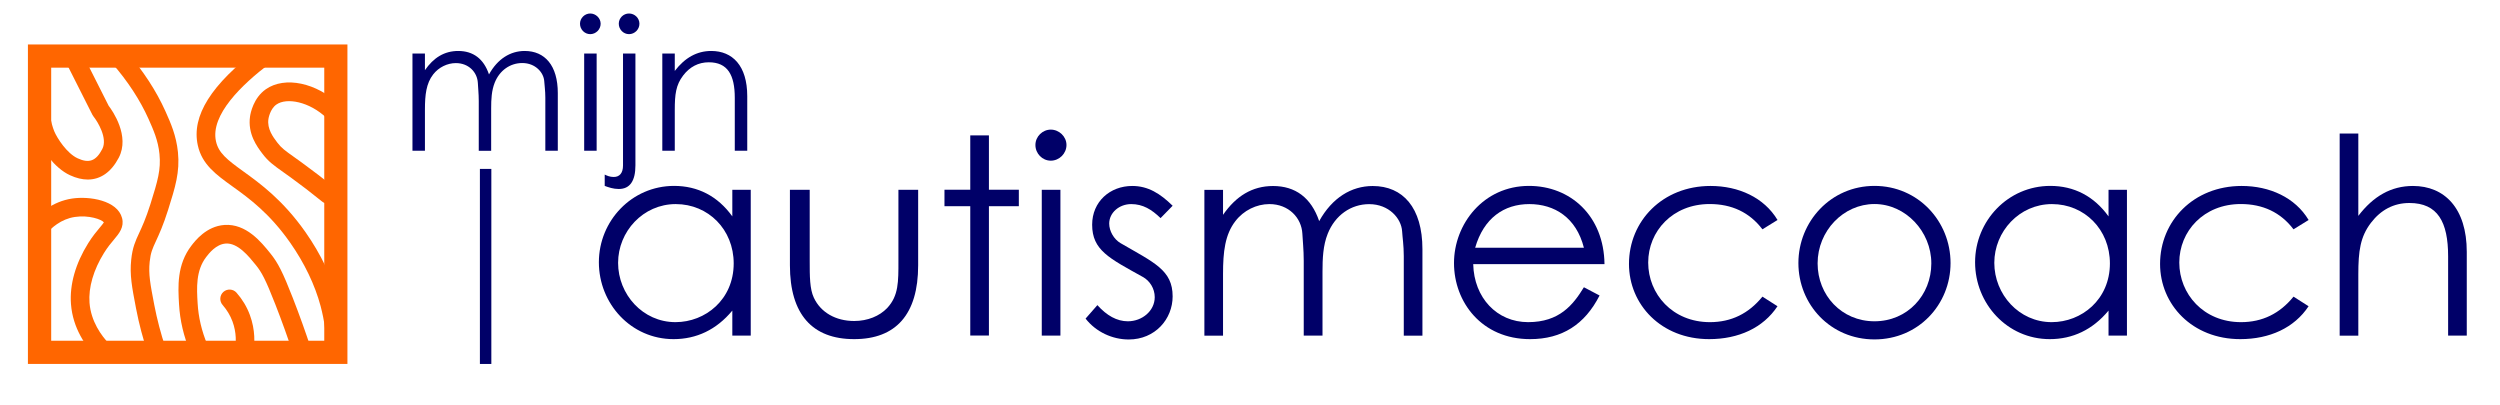 <?xml version="1.0" encoding="UTF-8"?>
<svg id="Layer_1" xmlns="http://www.w3.org/2000/svg" version="1.1" viewBox="0 0 437.07 70.87">
  <!-- Generator: Adobe Illustrator 29.6.1, SVG Export Plug-In . SVG Version: 2.1.1 Build 9)  -->
  <defs>
    <style>
      .st0 {
        fill: #000068;
      }

      .st1 {
        fill: #f60;
      }

      .st2 {
        fill: #00009c;
        stroke: #000068;
        stroke-miterlimit: 10;
        stroke-width: 2px;
      }
    </style>
  </defs>
  <line class="st2" x1="84.9" y1="29.53" x2="84.9" y2="63.63"/>
  <path class="st0" d="M128.03,33.18h3.22v25.49h-3.22v-4.37c-2.78,3.36-6.29,4.99-10.27,4.99-7.44,0-13.06-6.19-13.06-13.44s5.76-13.35,13.15-13.35c4.13,0,7.63,1.78,10.18,5.33v-4.66ZM108.06,45.95c0,5.52,4.32,10.37,10.03,10.37,5.23,0,10.18-3.94,10.18-10.27,0-5.9-4.42-10.37-10.13-10.37s-10.08,4.8-10.08,10.27Z"/>
  <path class="st0" d="M157.06,33.18h3.46v13.2c0,8.59-3.89,12.91-11.19,12.91s-11.23-4.32-11.23-12.91v-13.2h3.46v12.43c0,2.69,0,4.9.72,6.43,1.2,2.59,3.84,4.08,7.06,4.08,2.35,0,4.42-.86,5.76-2.26,2.02-2.16,1.97-4.61,1.97-8.26v-12.43Z"/>
  <path class="st0" d="M169.63,23.67h3.26v9.5h5.23v2.88h-5.23v22.61h-3.26v-22.61h-4.51v-2.88h4.51v-9.5Z"/>
  <path class="st0" d="M186.45,25.35c0,1.49-1.25,2.74-2.74,2.74s-2.69-1.25-2.69-2.74,1.25-2.69,2.69-2.69,2.74,1.2,2.74,2.69ZM182.13,33.18h3.26v25.49h-3.26v-25.49Z"/>
  <path class="st0" d="M191.85,53.34c1.63,1.82,3.41,2.83,5.33,2.83,2.5,0,4.7-1.82,4.7-4.22,0-1.49-.86-2.88-2.11-3.55-5.86-3.26-8.83-4.66-8.83-9.12,0-4.03,3.12-6.77,7.01-6.77,2.78,0,4.9,1.34,7.06,3.46l-2.11,2.16c-1.54-1.49-3.07-2.45-5.14-2.45s-3.84,1.49-3.84,3.41c0,1.3.82,2.74,1.97,3.41,5.86,3.41,9.12,4.7,9.12,9.31,0,3.98-3.07,7.54-7.68,7.54-2.83,0-5.71-1.3-7.54-3.65l2.06-2.35Z"/>
  <path class="st0" d="M231.19,58.67h-3.26v-13.06c0-1.97-.19-3.6-.24-4.75-.14-2.78-2.4-5.18-5.76-5.18-2.26,0-4.51,1.1-5.95,2.98-1.82,2.35-2.16,5.38-2.16,9.22v10.8h-3.26v-25.49h3.26v4.37c2.26-3.26,5.09-5.04,8.74-5.04,3.89,0,6.67,2.02,8.07,6.14,2.26-4.08,5.62-6.14,9.36-6.14,5.28,0,8.69,3.79,8.69,11.04v15.12h-3.26v-13.92c0-1.87-.24-3.36-.29-4.32-.14-2.26-2.3-4.75-5.76-4.75-3.17,0-5.95,1.92-7.25,5.18-.82,2.06-.91,4.32-.91,6.67v11.14Z"/>
  <path class="st0" d="M257.56,46.19c.14,5.86,4.13,10.13,9.6,10.13s7.87-3.02,9.75-6.1l2.74,1.44c-2.59,5.09-6.58,7.63-12.15,7.63-8.45,0-13.3-6.48-13.3-13.3s5.14-13.49,13.11-13.49c7.25,0,13.1,5.23,13.2,13.68h-22.95ZM276.91,43.31c-1.34-5.28-5.14-7.63-9.55-7.63s-7.97,2.45-9.46,7.63h19.01Z"/>
  <path class="st0" d="M310.76,53.53c-2.5,3.79-6.82,5.76-11.95,5.76-8.4,0-14.02-6.05-14.02-13.15,0-7.49,5.86-13.63,14.26-13.63,4.9,0,9.36,2.02,11.71,5.95l-2.64,1.63c-2.26-2.98-5.38-4.42-9.22-4.42-6.48,0-10.75,4.75-10.75,10.23s4.22,10.42,10.8,10.42c3.7,0,6.77-1.49,9.17-4.46l2.64,1.68Z"/>
  <path class="st0" d="M341.01,45.99c0,7.25-5.62,13.35-13.3,13.35s-13.3-6.1-13.3-13.35,5.66-13.49,13.3-13.49,13.3,6.19,13.3,13.49ZM317.77,46.04c0,5.57,4.18,10.13,9.94,10.13s9.94-4.56,9.94-10.13-4.51-10.37-9.94-10.37-9.94,4.7-9.94,10.37Z"/>
  <path class="st0" d="M368.63,33.18h3.22v25.49h-3.22v-4.37c-2.78,3.36-6.29,4.99-10.27,4.99-7.44,0-13.06-6.19-13.06-13.44s5.76-13.35,13.15-13.35c4.13,0,7.63,1.78,10.18,5.33v-4.66ZM348.66,45.95c0,5.52,4.32,10.37,10.03,10.37,5.23,0,10.18-3.94,10.18-10.27,0-5.9-4.42-10.37-10.13-10.37s-10.08,4.8-10.08,10.27Z"/>
  <path class="st0" d="M403.61,53.53c-2.5,3.79-6.82,5.76-11.95,5.76-8.4,0-14.02-6.05-14.02-13.15,0-7.49,5.86-13.63,14.26-13.63,4.9,0,9.36,2.02,11.71,5.95l-2.64,1.63c-2.26-2.98-5.38-4.42-9.22-4.42-6.48,0-10.75,4.75-10.75,10.23s4.22,10.42,10.8,10.42c3.7,0,6.77-1.49,9.17-4.46l2.64,1.68Z"/>
  <path class="st0" d="M409.04,23.34h3.26v14.4c2.64-3.46,5.76-5.23,9.55-5.23,5.52,0,9.41,3.89,9.41,11.52v14.64h-3.26v-13.87c0-6-1.82-9.31-6.77-9.31-2.74,0-4.99,1.2-6.72,3.46-1.87,2.45-2.21,4.94-2.21,9.02v10.71h-3.26V23.34Z"/>
  <path class="st1" d="M60.75,63.63H4.88V7.77h55.86v55.86ZM8.95,59.57h47.74V11.83H8.95v47.74Z"/>
  <path class="st1" d="M58.72,62.95c-.89,0-1.62-.72-1.62-1.62-.02-2.63-.37-5.26-1.05-7.82-.99-3.7-2.83-7.53-5.31-11.07-3.64-5.19-7.22-7.78-10.1-9.85-2.86-2.06-5.33-3.84-6.06-7.19-1.13-5.12,2.34-10.64,10.6-16.89.72-.54,1.73-.4,2.28.32.54.72.4,1.73-.32,2.28-4.84,3.66-10.4,8.99-9.38,13.6.45,2.04,1.95,3.21,4.79,5.26,2.91,2.1,6.91,4.99,10.86,10.62,2.7,3.85,4.7,8.03,5.79,12.1.76,2.83,1.15,5.73,1.17,8.64,0,.9-.72,1.63-1.62,1.63h0Z"/>
  <path class="st1" d="M57.35,35.61c-.36,0-.72-.12-1.02-.36-1.8-1.46-3.64-2.88-5.48-4.21-.47-.34-.89-.64-1.26-.9-1.73-1.23-2.68-1.9-3.71-3.27-.92-1.21-2.62-3.47-2.16-6.55.08-.52.57-3.19,2.76-4.72,3.32-2.32,8.87-1.15,12.92,2.72.65.62.67,1.65.05,2.3-.62.65-1.65.67-2.3.05-3.1-2.96-7.06-3.63-8.82-2.4-1.13.79-1.39,2.46-1.4,2.53-.26,1.73.82,3.16,1.54,4.11.73.97,1.35,1.41,3,2.58.38.27.8.57,1.28.92,1.89,1.37,3.78,2.82,5.62,4.32.7.57.8,1.59.23,2.29-.32.39-.79.6-1.26.6Z"/>
  <path class="st1" d="M27.43,63.02c-.68,0-1.31-.43-1.54-1.11-.88-2.63-1.6-5.32-2.11-8.01-.72-3.75-1.12-5.82-.84-8.5.22-2.14.73-3.24,1.37-4.62.52-1.12,1.17-2.52,1.99-5.1,1.29-4.11,1.85-6.04,1.58-8.75-.24-2.4-1.06-4.22-1.92-6.15-1.47-3.28-3.6-6.55-6.33-9.69-.59-.68-.51-1.7.16-2.29.68-.59,1.7-.51,2.29.16,2.93,3.39,5.24,6.92,6.84,10.49.93,2.08,1.89,4.23,2.19,7.15.35,3.5-.47,6.11-1.71,10.06-.88,2.79-1.61,4.35-2.14,5.5-.61,1.32-.92,1.99-1.09,3.59-.23,2.21.1,3.88.8,7.55.49,2.55,1.16,5.1,2,7.59.29.85-.17,1.77-1.02,2.06-.17.06-.35.09-.52.09Z"/>
  <path class="st1" d="M52.87,63.23c-.68,0-1.32-.43-1.54-1.12-.98-2.99-2.05-5.97-3.18-8.86-1.74-4.46-2.43-5.69-3.42-6.91-1.26-1.56-3.16-3.91-5.27-3.76-1.7.12-2.94,1.74-3.41,2.35-1.83,2.38-1.66,5.42-1.5,8.09.14,2.46.72,4.9,1.71,7.26.35.83-.04,1.78-.87,2.13-.83.35-1.78-.04-2.13-.87-1.14-2.7-1.8-5.5-1.96-8.34-.18-3.08-.4-6.92,2.17-10.26.64-.84,2.61-3.39,5.76-3.61,3.81-.27,6.45,3,8.03,4.96,1.35,1.67,2.19,3.34,3.92,7.77,1.15,2.95,2.24,5.98,3.24,9.03.28.85-.18,1.77-1.04,2.05-.17.06-.34.08-.51.08Z"/>
  <path class="st1" d="M15.35,31.39c-.98,0-2.02-.25-3.12-.76-2.77-1.27-4.99-4.63-5.75-6.45-.76-1.84-1.16-4.48-1.18-4.59-.13-.89.48-1.71,1.37-1.85.88-.13,1.71.48,1.85,1.37,0,.02.36,2.36.96,3.83.51,1.23,2.23,3.89,4.1,4.74,2,.92,3.21.47,4.3-1.62.99-1.89-.82-4.81-1.53-5.69-.07-.09-.14-.19-.19-.29l-4.71-9.34c-.4-.8-.08-1.78.72-2.18.8-.4,1.78-.08,2.18.72l4.64,9.2c.67.88,3.77,5.29,1.77,9.1-1.32,2.52-3.19,3.81-5.41,3.81Z"/>
  <path class="st1" d="M42.68,63.02c-.09,0-.18,0-.28-.02-.88-.15-1.48-.99-1.32-1.88.2-1.17.29-2.96-.43-4.91-.39-1.06-.98-2.03-1.73-2.89-.59-.67-.53-1.7.14-2.29.67-.59,1.7-.53,2.29.14,1.02,1.16,1.81,2.47,2.34,3.91.97,2.63.86,5.04.59,6.6-.14.79-.82,1.35-1.6,1.35Z"/>
  <path class="st1" d="M17.98,62.95c-.43,0-.85-.17-1.17-.5-1.83-1.91-4.08-5.07-4.4-9.27-.26-3.4.78-7.09,3.01-10.66.76-1.22,1.49-2.09,2.02-2.72.27-.32.59-.71.72-.92-.36-.51-2.61-1.32-5.07-.95-2.45.36-4.15,1.96-4.94,2.88-.58.68-1.61.76-2.29.17s-.76-1.61-.17-2.29c1.08-1.26,3.43-3.46,6.92-3.98,3.04-.45,7.92.32,8.73,3.41.41,1.58-.51,2.69-1.41,3.76-.5.59-1.12,1.33-1.75,2.35-1.83,2.94-2.73,6.03-2.53,8.7.25,3.24,2.04,5.74,3.51,7.27.62.65.6,1.68-.05,2.3-.31.3-.72.45-1.12.45Z"/>
  <path class="st0" d="M85.88,26.36h-2.18v-8.7c0-1.31-.13-2.4-.16-3.17-.1-1.86-1.6-3.46-3.84-3.46-1.5,0-3.01.74-3.97,1.98-1.22,1.57-1.44,3.58-1.44,6.14v7.2h-2.18V9.36h2.18v2.91c1.5-2.18,3.39-3.36,5.82-3.36,2.59,0,4.45,1.34,5.38,4.1,1.5-2.72,3.74-4.1,6.24-4.1,3.52,0,5.79,2.53,5.79,7.36v10.08h-2.18v-9.28c0-1.25-.16-2.24-.19-2.88-.1-1.5-1.54-3.17-3.84-3.17-2.11,0-3.97,1.28-4.83,3.46-.54,1.38-.61,2.88-.61,4.45v7.42Z"/>
  <path class="st0" d="M105.01,4.15c0,.99-.83,1.82-1.82,1.82s-1.79-.83-1.79-1.82.83-1.79,1.79-1.79,1.82.8,1.82,1.79ZM102.13,9.36h2.18v16.99h-2.18V9.36Z"/>
  <path class="st0" d="M108.91,9.36h2.18v19.55c0,2.72-.96,4.13-2.91,4.13-.96,0-1.79-.29-2.46-.54v-1.98c.38.19.9.42,1.57.42,1.02,0,1.63-.67,1.63-2.02V9.36ZM111.79,4.15c0,.99-.83,1.82-1.82,1.82s-1.79-.83-1.79-1.82.8-1.79,1.79-1.79,1.82.8,1.82,1.79Z"/>
  <path class="st0" d="M117.97,12.4c1.76-2.3,3.87-3.49,6.37-3.49,3.71,0,6.3,2.56,6.3,7.9v9.54h-2.18v-9.25c0-4-1.25-6.21-4.54-6.21-1.82,0-3.33.8-4.48,2.3-1.28,1.66-1.47,3.33-1.47,6.02v7.14h-2.18V9.36h2.18v3.04Z"/>
</svg>